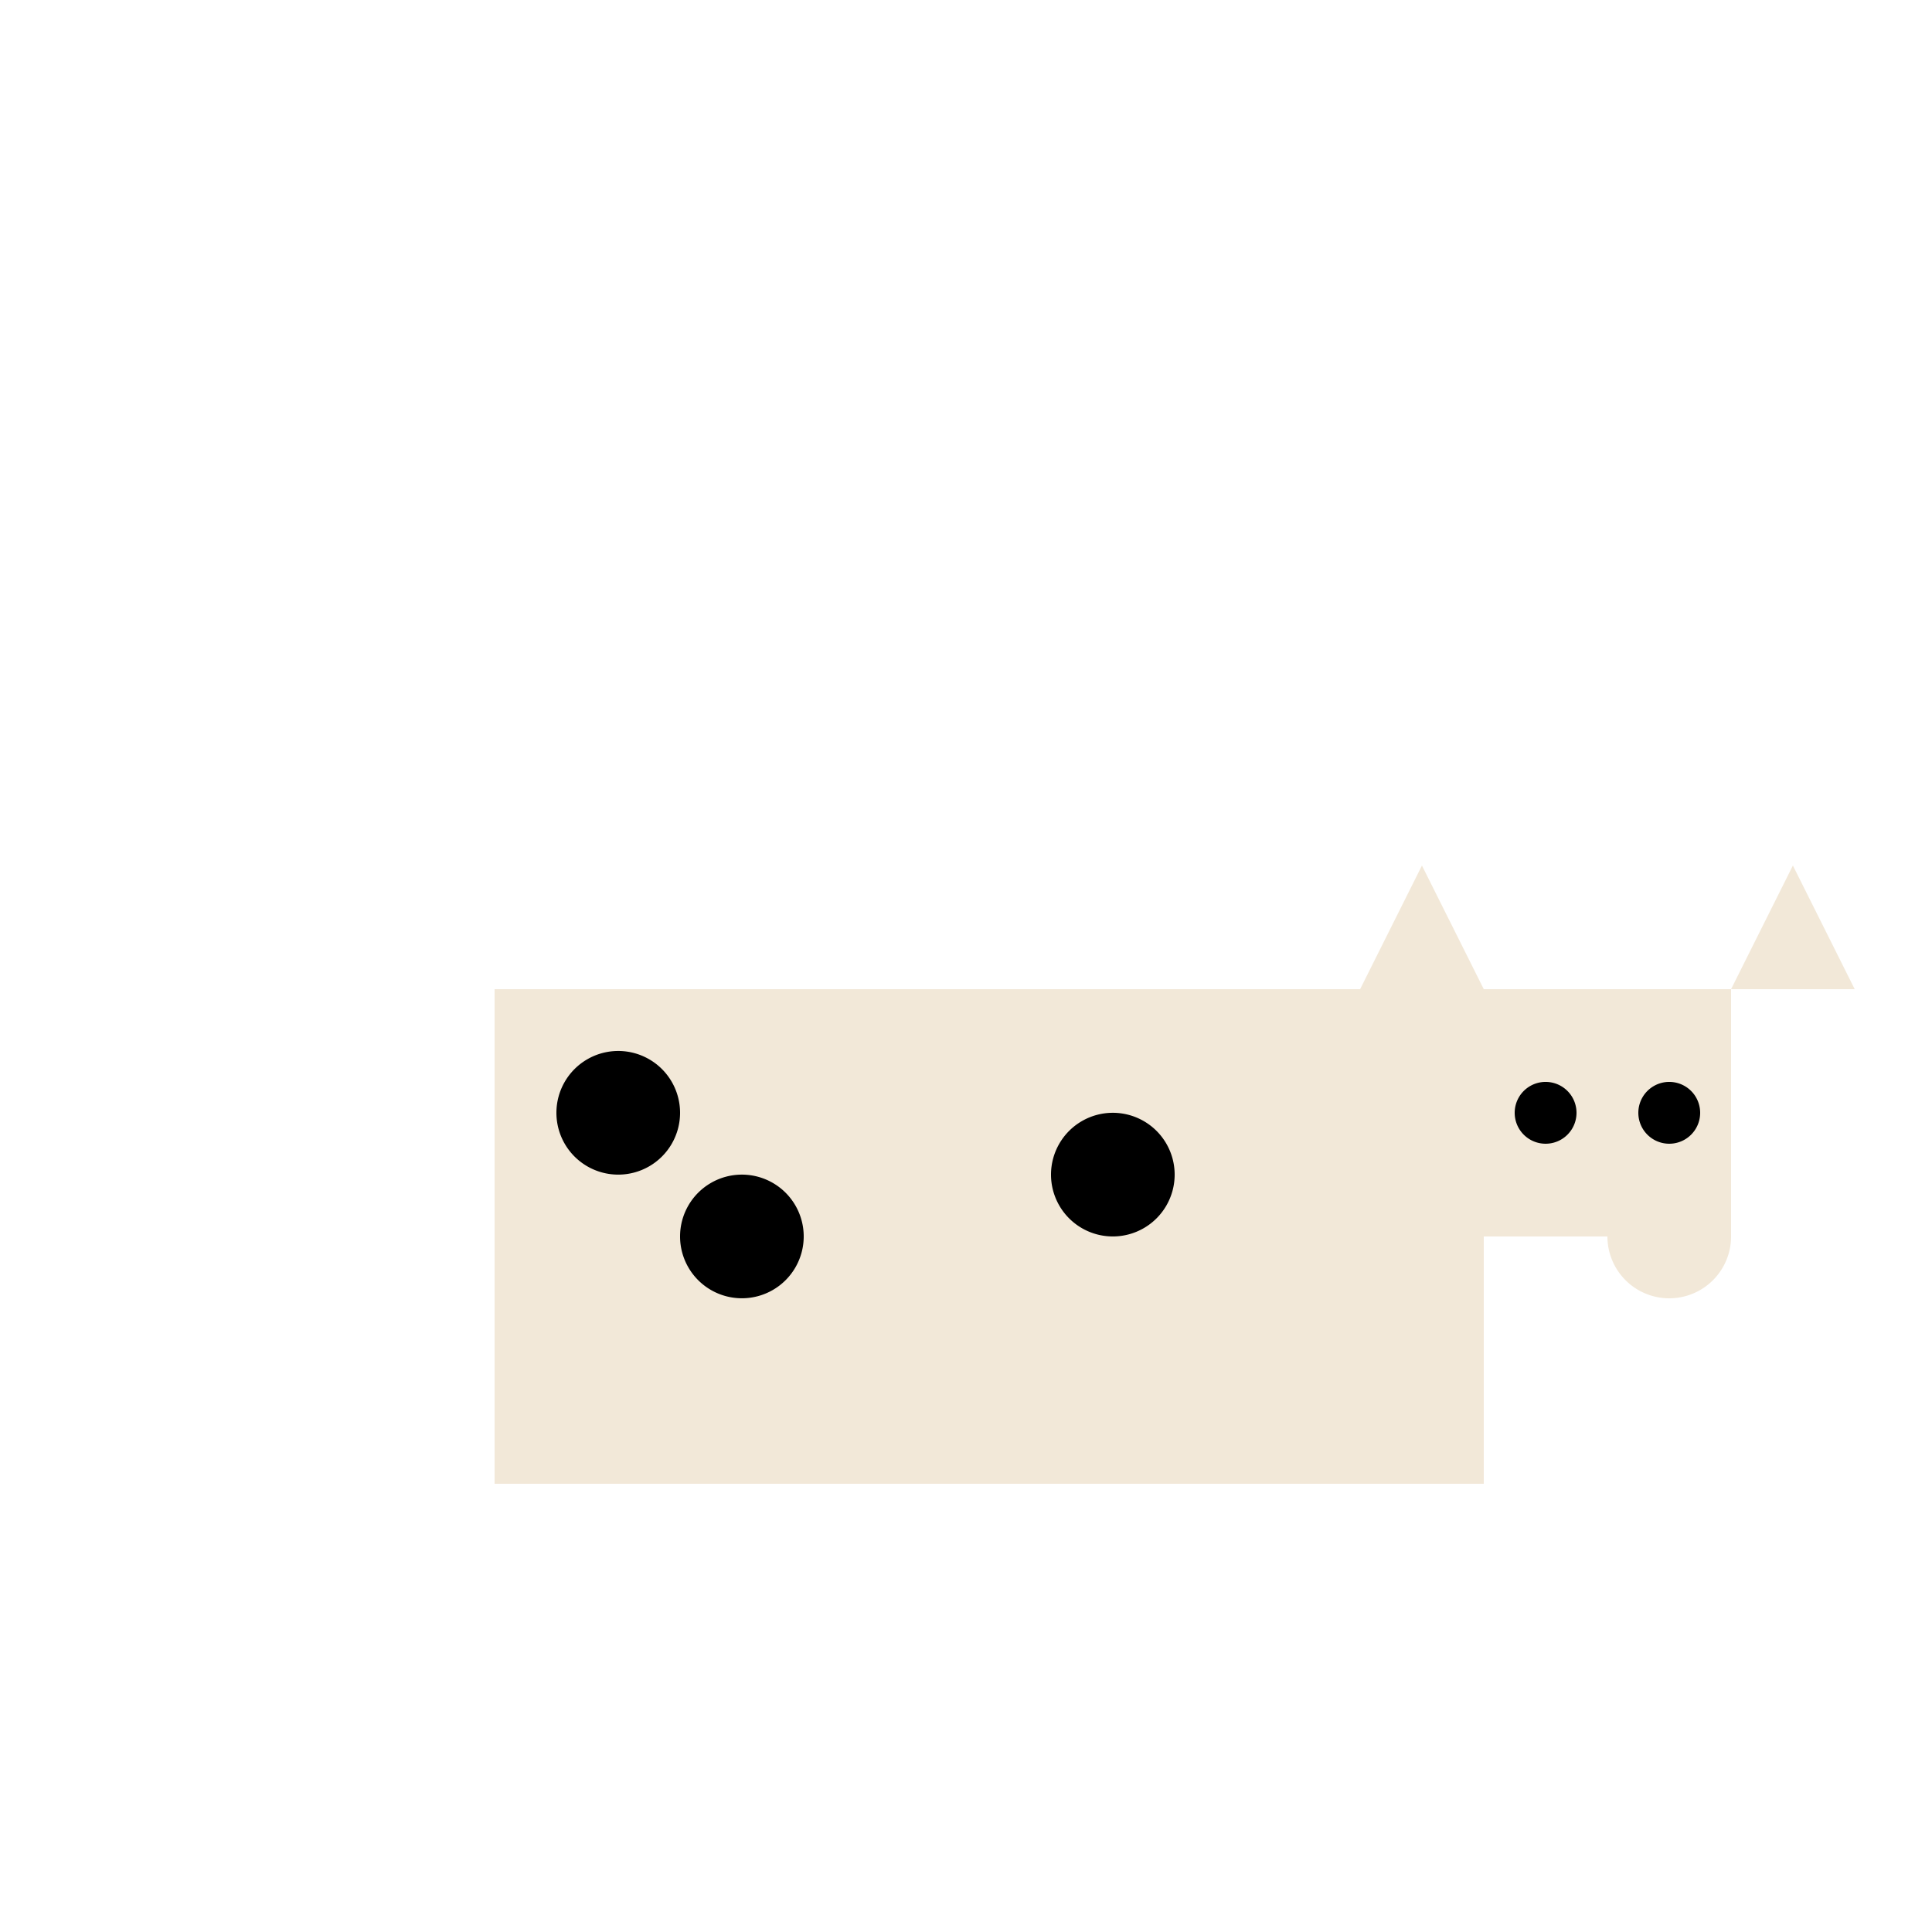 <!--

Generated by DrawGPT.
Free, open source, AI generated images in SVG, PNG, and HTML Canvas format.
https://drawgpt.ai

Created: 2023-09-26T18:50:36.601Z
Link: https://drawgpt.ai/prompt/54904/

-->
<svg xmlns="http://www.w3.org/2000/svg" xmlns:xlink="http://www.w3.org/1999/xlink" width="500" height="500"><defs/><g><rect fill="#F2E8D8" stroke="none" x="128" y="256" width="256" height="128"/><path fill="#F2E8D8" stroke="none" paint-order="stroke fill markers" d=" M 384 256 L 448 256 L 448 320 L 384 320 Z"/><path fill="#F2E8D8" stroke="none" paint-order="stroke fill markers" d=" M 384 256 L 368 224 L 352 256 Z"/><path fill="#F2E8D8" stroke="none" paint-order="stroke fill markers" d=" M 448 256 L 464 224 L 480 256 Z"/><path fill="#000000" stroke="none" paint-order="stroke fill markers" d=" M 408 288 A 8 8 0 1 1 408 287.992"/><path fill="#000000" stroke="none" paint-order="stroke fill markers" d=" M 440 288 A 8 8 0 1 1 440 287.992"/><path fill="#F2E8D8" stroke="none" paint-order="stroke fill markers" d=" M 416 304 L 416 320 L 416 320 A 16 16 0 1 0 384 320 L 416 320 A 16 16 0 1 0 448 320 L 416 304 Z"/><path fill="#000000" stroke="none" paint-order="stroke fill markers" d=" M 176 288 A 16 16 0 1 1 176 287.984"/><path fill="#000000" stroke="none" paint-order="stroke fill markers" d=" M 208 320 A 16 16 0 1 1 208 319.984"/><path fill="#000000" stroke="none" paint-order="stroke fill markers" d=" M 304 304 A 16 16 0 1 1 304 303.984"/></g></svg>